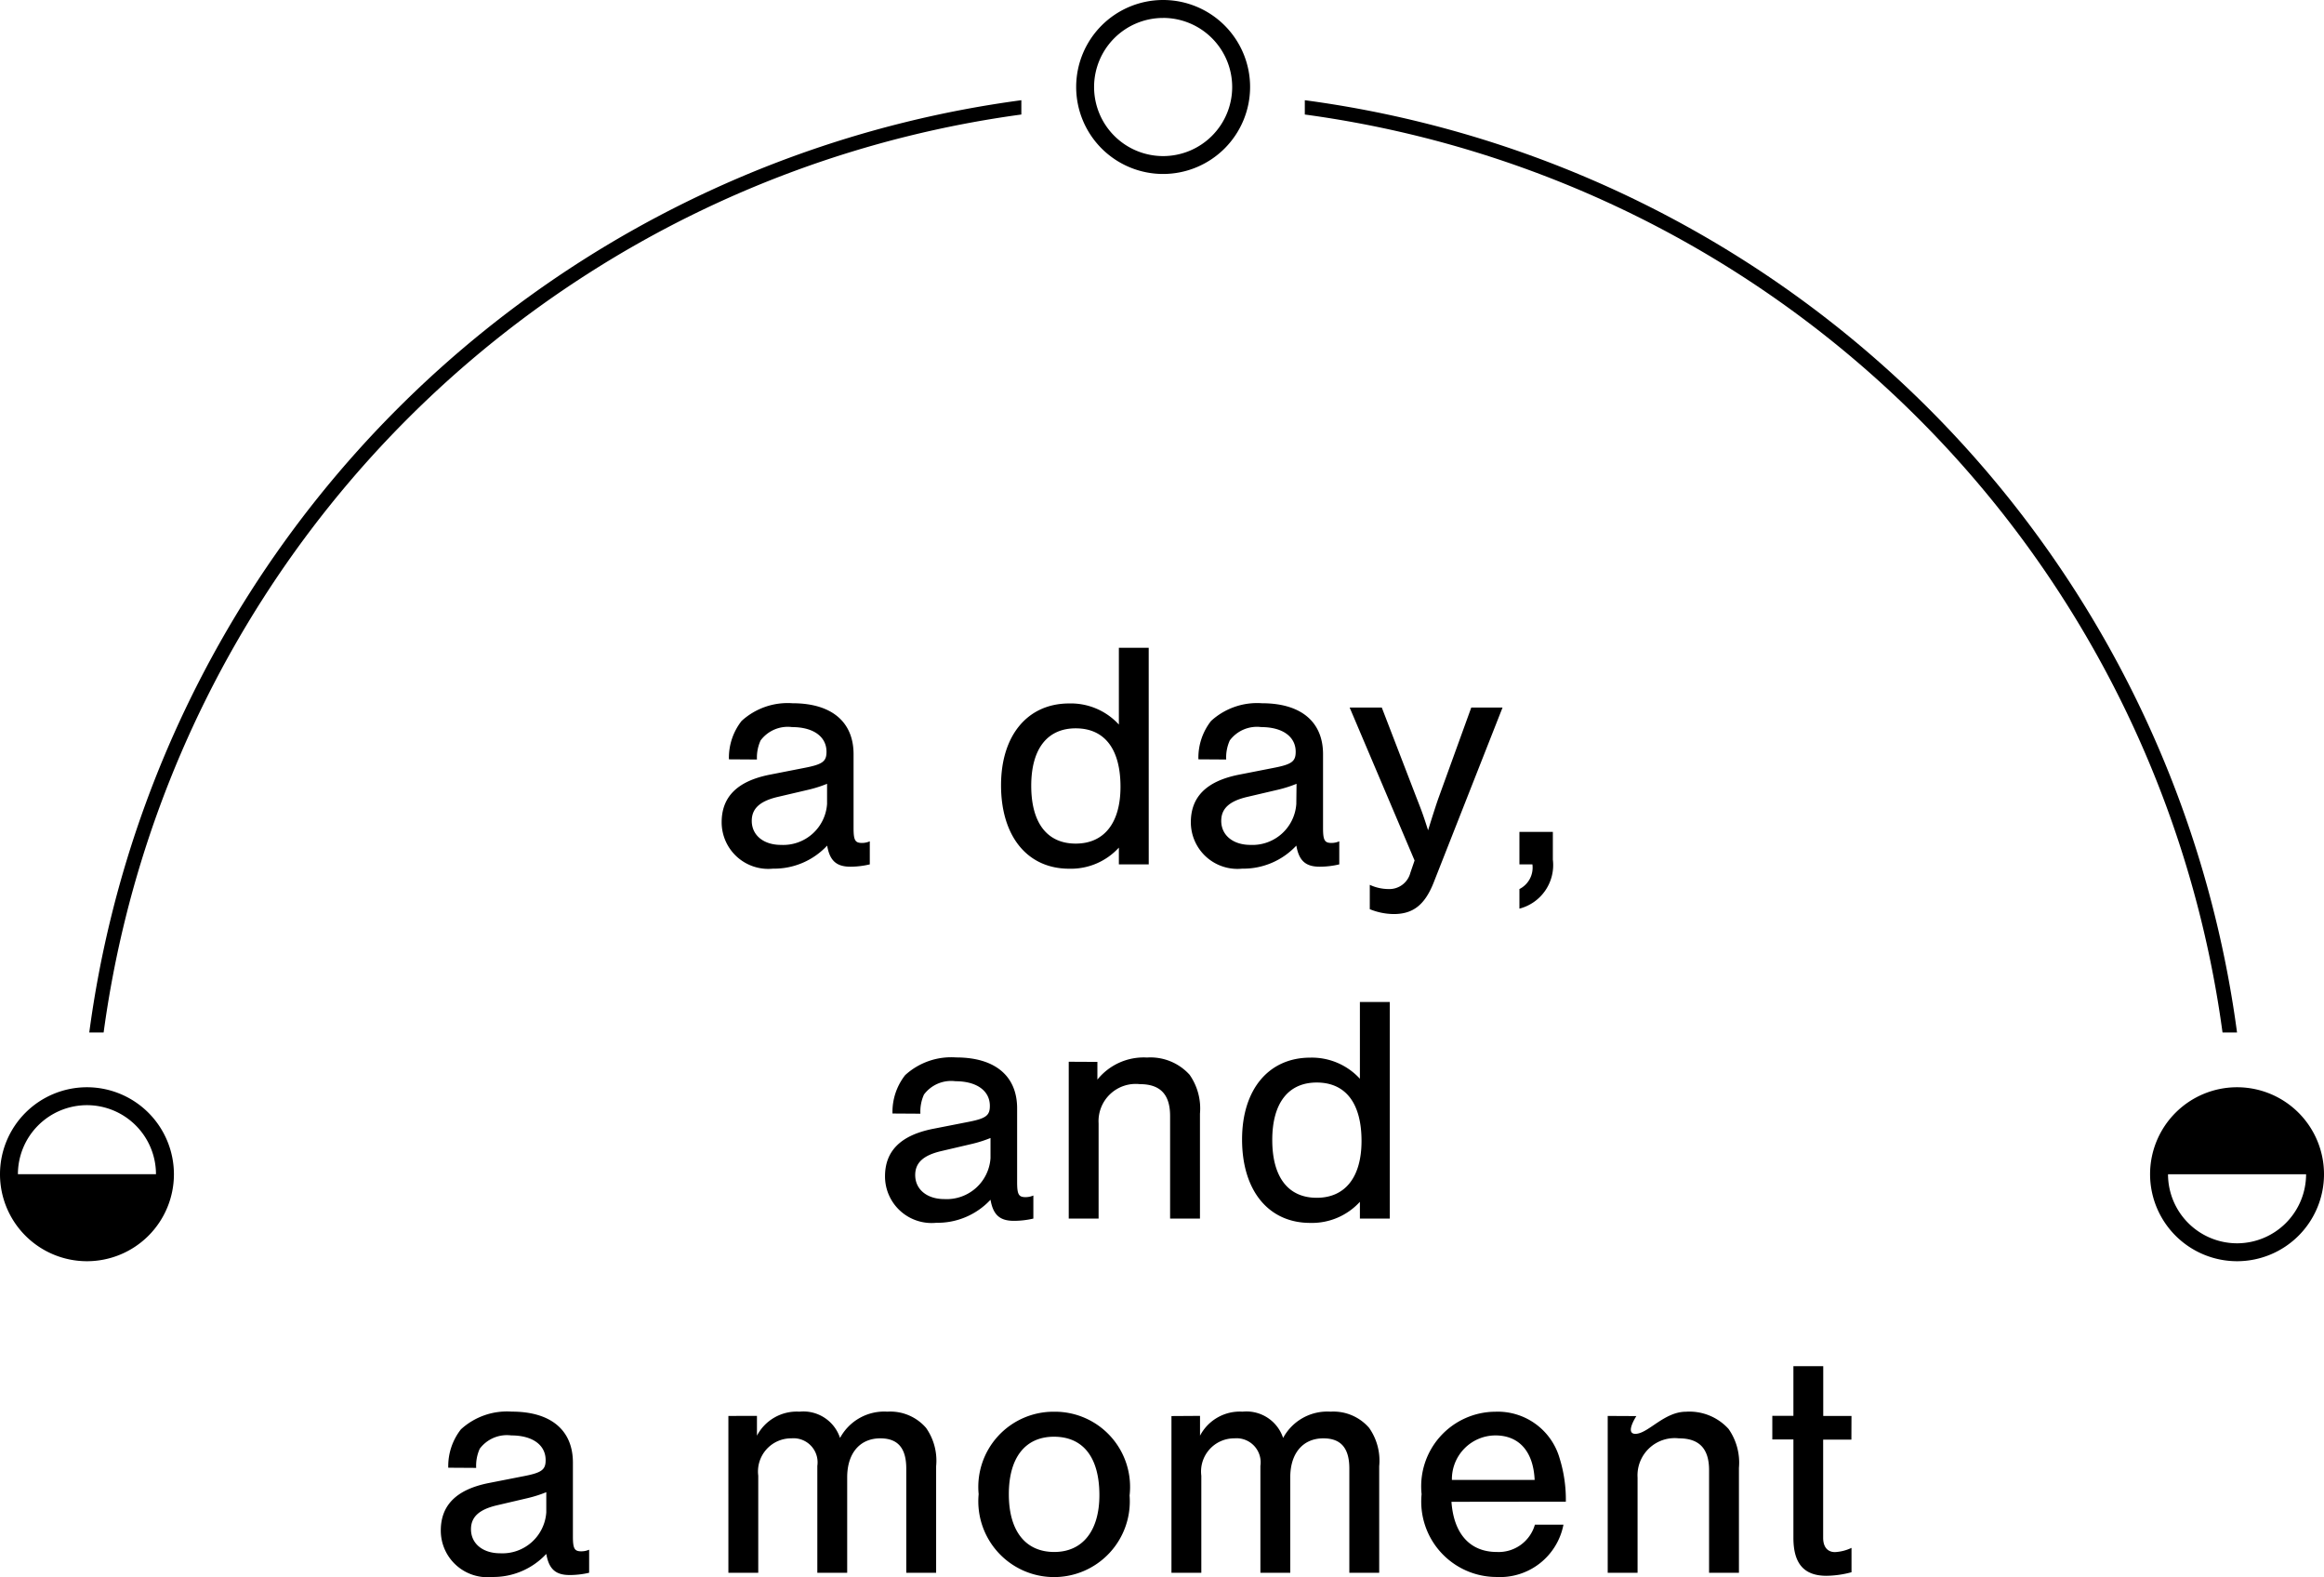 <svg id="logo-moment" xmlns="http://www.w3.org/2000/svg" xmlns:xlink="http://www.w3.org/1999/xlink" width="78.757" height="53.428" viewBox="0 0 78.757 53.428">
  <defs>
    <clipPath id="clip-path">
      <rect id="長方形_2052" data-name="長方形 2052" width="78.757" height="42.729"/>
    </clipPath>
  </defs>
  <path id="パス_1025" data-name="パス 1025" d="M55.976,3.447A1.4,1.4,0,0,1,56.1,2.8a1.149,1.149,0,0,1,1.067-.451c.715,0,1.166.319,1.166.836,0,.33-.132.429-.77.55l-1.177.231c-1.078.22-1.606.748-1.606,1.606a1.579,1.579,0,0,0,1.738,1.573,2.456,2.456,0,0,0,1.837-.781c.088.506.308.715.792.715A2.9,2.9,0,0,0,59.8,7V6.219a.665.665,0,0,1-.264.055c-.231,0-.286-.088-.286-.506v-2.5c0-1.1-.748-1.727-2.068-1.727a2.312,2.312,0,0,0-1.727.6,2.019,2.019,0,0,0-.429,1.3Zm2.376,1.507A1.489,1.489,0,0,1,56.79,6.34c-.594,0-.99-.33-.99-.814,0-.418.275-.671.891-.814l1.034-.242a4.258,4.258,0,0,0,.627-.2Zm10.9-5.291H68.241v2.6a2.207,2.207,0,0,0-1.683-.715c-1.408,0-2.31,1.078-2.31,2.772,0,1.727.891,2.827,2.31,2.827a2.2,2.2,0,0,0,1.683-.715V7h1.012ZM66.778,2.391c.979,0,1.518.7,1.518,1.98,0,1.221-.55,1.925-1.518,1.925s-1.507-.7-1.507-1.958S65.821,2.391,66.778,2.391Zm5.1,1.056A1.4,1.4,0,0,1,72,2.8a1.149,1.149,0,0,1,1.067-.451c.715,0,1.166.319,1.166.836,0,.33-.132.429-.77.55l-1.177.231c-1.078.22-1.606.748-1.606,1.606a1.579,1.579,0,0,0,1.738,1.573,2.456,2.456,0,0,0,1.837-.781c.088.506.308.715.792.715A2.9,2.9,0,0,0,75.71,7V6.219a.665.665,0,0,1-.264.055c-.231,0-.286-.088-.286-.506v-2.5c0-1.1-.748-1.727-2.068-1.727a2.312,2.312,0,0,0-1.727.6,2.019,2.019,0,0,0-.429,1.3Zm2.376,1.507A1.489,1.489,0,0,1,72.7,6.34c-.594,0-.99-.33-.99-.814,0-.418.275-.671.891-.814l1.034-.242a4.258,4.258,0,0,0,.627-.2Zm5.929-3.267-1.1,3.036c-.066.176-.242.726-.363,1.122-.187-.583-.22-.66-.4-1.122L77.151,1.687H76.062l2.2,5.181-.143.418a.734.734,0,0,1-.737.55,1.531,1.531,0,0,1-.638-.143v.825a2.186,2.186,0,0,0,.814.165c.649,0,1.045-.308,1.342-1.045l2.343-5.951ZM81.815,5.9V7h.44a.814.814,0,0,1-.44.836V8.5a1.525,1.525,0,0,0,1.133-1.661V5.9Zm-20.3,9.547a1.4,1.4,0,0,1,.121-.649,1.149,1.149,0,0,1,1.067-.451c.715,0,1.166.319,1.166.836,0,.33-.132.429-.77.55l-1.177.231c-1.078.22-1.606.748-1.606,1.606a1.579,1.579,0,0,0,1.738,1.573,2.456,2.456,0,0,0,1.837-.781c.088.506.308.715.792.715a2.9,2.9,0,0,0,.66-.077v-.781a.665.665,0,0,1-.264.055c-.231,0-.286-.088-.286-.506v-2.5c0-1.1-.748-1.727-2.068-1.727a2.312,2.312,0,0,0-1.727.6,2.019,2.019,0,0,0-.429,1.3Zm2.376,1.507a1.489,1.489,0,0,1-1.562,1.386c-.594,0-.99-.33-.99-.814,0-.418.275-.671.891-.814l1.034-.242a4.258,4.258,0,0,0,.627-.2Zm2.651-3.267V19h1.012V15.777a1.261,1.261,0,0,1,1.4-1.331c.693,0,1.023.352,1.023,1.078V19h1.012V15.447a1.99,1.99,0,0,0-.352-1.32,1.79,1.79,0,0,0-1.441-.583,2.017,2.017,0,0,0-1.683.748v-.6Zm10.879-2.024H76.409v2.6a2.207,2.207,0,0,0-1.683-.715c-1.408,0-2.31,1.078-2.31,2.772,0,1.727.891,2.827,2.31,2.827a2.2,2.2,0,0,0,1.683-.715V19h1.012Zm-2.475,2.728c.979,0,1.518.7,1.518,1.98,0,1.221-.55,1.925-1.518,1.925s-1.507-.7-1.507-1.958S73.989,14.391,74.945,14.391ZM46.461,27.447a1.4,1.4,0,0,1,.121-.649,1.149,1.149,0,0,1,1.067-.451c.715,0,1.166.319,1.166.836,0,.33-.132.429-.77.55l-1.177.231c-1.078.22-1.606.748-1.606,1.606A1.579,1.579,0,0,0,47,31.143a2.456,2.456,0,0,0,1.837-.781c.088.506.308.715.792.715a2.9,2.9,0,0,0,.66-.077v-.781a.665.665,0,0,1-.264.055c-.231,0-.286-.088-.286-.506v-2.5c0-1.1-.748-1.727-2.068-1.727a2.312,2.312,0,0,0-1.727.6,2.019,2.019,0,0,0-.429,1.3Zm2.376,1.507a1.489,1.489,0,0,1-1.562,1.386c-.594,0-.99-.33-.99-.814,0-.418.275-.671.891-.814l1.034-.242a4.258,4.258,0,0,0,.627-.2Zm6.171-3.267V31H56.02V27.711a1.123,1.123,0,0,1,1.122-1.265.817.817,0,0,1,.88.935V31h1.012V27.766c0-.814.429-1.32,1.122-1.32.594,0,.88.33.88,1.023V31h1.012V27.392a1.93,1.93,0,0,0-.341-1.3,1.6,1.6,0,0,0-1.309-.55,1.7,1.7,0,0,0-1.606.891,1.308,1.308,0,0,0-1.375-.891,1.523,1.523,0,0,0-1.441.814v-.671Zm11.033-.143a2.548,2.548,0,0,0-2.552,2.794,2.567,2.567,0,1,0,5.115.044A2.547,2.547,0,0,0,66.041,25.544Zm0,.847c.99,0,1.54.7,1.54,1.98,0,1.21-.572,1.925-1.529,1.925-.979,0-1.54-.715-1.54-1.958S65.073,26.391,66.041,26.391Zm3.982-.7V31h1.012V27.711a1.123,1.123,0,0,1,1.122-1.265.817.817,0,0,1,.88.935V31h1.012V27.766c0-.814.429-1.32,1.122-1.32.594,0,.88.33.88,1.023V31h1.012V27.392a1.93,1.93,0,0,0-.341-1.3,1.6,1.6,0,0,0-1.309-.55,1.7,1.7,0,0,0-1.606.891,1.308,1.308,0,0,0-1.375-.891,1.523,1.523,0,0,0-1.441.814v-.671Zm13.365,2.9a4.7,4.7,0,0,0-.209-1.463A2.18,2.18,0,0,0,81,25.544a2.526,2.526,0,0,0-2.5,2.794,2.553,2.553,0,0,0,2.53,2.805,2.191,2.191,0,0,0,2.277-1.771h-.968a1.277,1.277,0,0,1-1.287.924c-.913,0-1.463-.616-1.54-1.7Zm-3.861-.737A1.481,1.481,0,0,1,81,26.347c.8,0,1.287.539,1.331,1.507Zm5.28-2.167V31h1.012V27.777a1.261,1.261,0,0,1,1.4-1.331c.693,0,1.023.352,1.023,1.078V31h1.012V27.447a1.99,1.99,0,0,0-.352-1.32,1.79,1.79,0,0,0-1.441-.583c-.726,0-1.262.712-1.683.748s0-.6,0-.6Zm8.261,0h-.957V24H91.1v1.683h-.715v.8H91.1v3.333c0,.88.363,1.287,1.122,1.287a3.382,3.382,0,0,0,.847-.121v-.825a1.464,1.464,0,0,1-.561.143c-.253,0-.4-.176-.4-.484V26.49h.957Z" transform="translate(-30.324 22.285)"/>
  <g id="グループ_2243" data-name="グループ 2243" transform="translate(0 0)">
    <g id="グループ_2224" data-name="グループ 2224" transform="translate(0 0)" clip-path="url(#clip-path)">
      <path id="パス_559" data-name="パス 559" d="M122.478,38.6h.487A36.781,36.781,0,0,0,91.373,7.015V7.5a36.3,36.3,0,0,1,31.1,31.1" transform="translate(-47.155 -3.62)"/>
      <path id="パス_560" data-name="パス 560" d="M6.737,38.6a36.3,36.3,0,0,1,31.1-31.1V7.015A36.781,36.781,0,0,0,6.25,38.6Z" transform="translate(-3.225 -3.62)"/>
      <path id="パス_561" data-name="パス 561" d="M78.31,5.894a2.947,2.947,0,1,1,2.947-2.947A2.95,2.95,0,0,1,78.31,5.894m0-5.286a2.34,2.34,0,1,0,2.34,2.34A2.342,2.342,0,0,0,78.31.607" transform="translate(-38.893 0)"/>
      <path id="パス_562" data-name="パス 562" d="M2.947,76.118a2.947,2.947,0,1,0,2.947,2.947,2.95,2.95,0,0,0-2.947-2.947m0,.607a2.342,2.342,0,0,1,2.339,2.339H.607a2.342,2.342,0,0,1,2.34-2.339" transform="translate(0 -39.282)"/>
      <path id="パス_563" data-name="パス 563" d="M153.513,82.012a2.947,2.947,0,1,0-2.947-2.947,2.95,2.95,0,0,0,2.947,2.947m0-.607a2.342,2.342,0,0,1-2.339-2.339h4.679a2.342,2.342,0,0,1-2.34,2.339" transform="translate(-77.703 -39.282)"/>
    </g>
  </g>
</svg>
